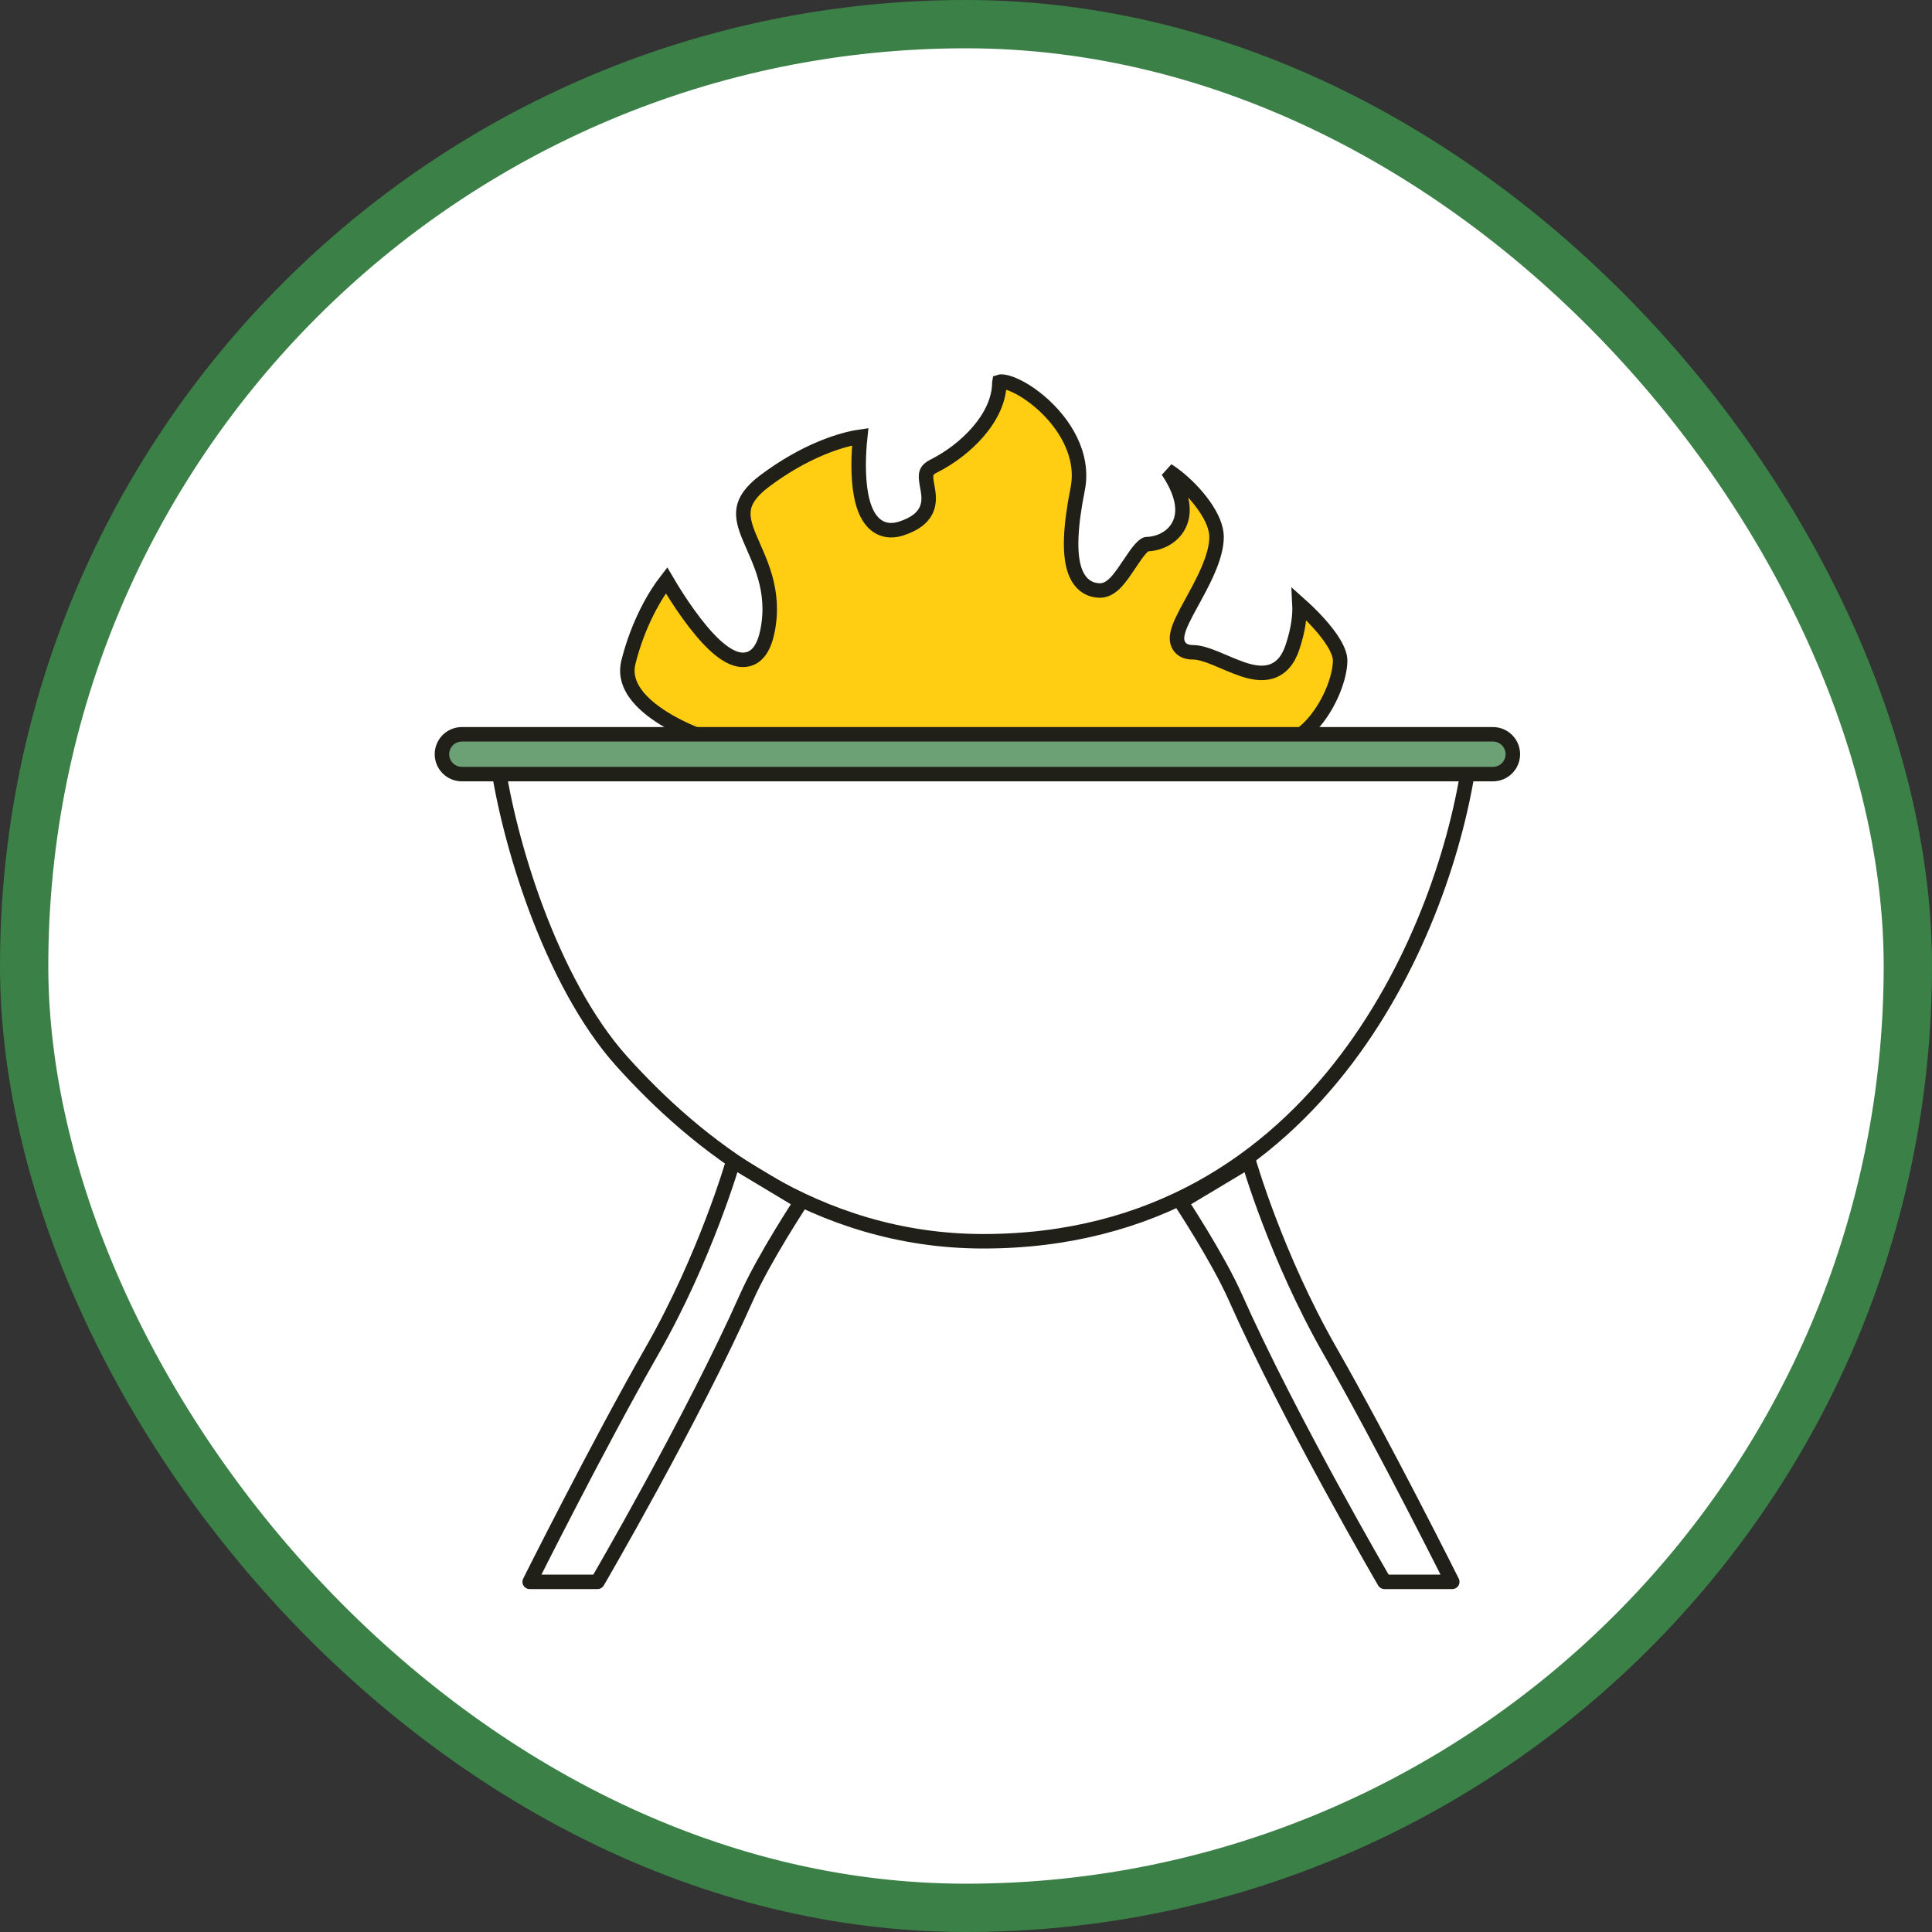 <svg width="80" height="80" viewBox="0 0 80 80" fill="none" xmlns="http://www.w3.org/2000/svg">
<rect x="0" y="0" width="80" height="80" fill="#333333" stroke="none"/>
<g clip-path="url(#clip0_2565_3630)">
<rect x="1" y="1" width="78" height="78" rx="39" fill="white"/>
<rect x="1" y="1" width="78" height="78" rx="39" stroke="#3B8047" stroke-width="2"/>
<path d="M41.382 15.81C41.417 15.798 41.514 15.788 41.692 15.836C42.046 15.931 42.547 16.203 43.046 16.625C44.049 17.474 44.912 18.813 44.624 20.255C44.302 21.863 44.289 22.883 44.469 23.515C44.562 23.837 44.711 24.078 44.913 24.237C45.117 24.398 45.346 24.451 45.557 24.451C45.86 24.451 46.099 24.234 46.261 24.051C46.438 23.852 46.61 23.593 46.766 23.358C46.93 23.113 47.078 22.892 47.221 22.731C47.378 22.556 47.459 22.532 47.476 22.532C47.866 22.532 48.463 22.344 48.773 21.827C49.1 21.282 49.033 20.509 48.366 19.508C48.359 19.497 48.353 19.486 48.346 19.477C48.461 19.549 48.592 19.639 48.728 19.748C49.11 20.053 49.529 20.473 49.85 20.927C50.176 21.387 50.375 21.845 50.375 22.232C50.375 22.651 50.233 23.127 50.019 23.623C49.806 24.117 49.534 24.602 49.292 25.047C49.06 25.472 48.834 25.894 48.763 26.215C48.727 26.373 48.71 26.59 48.839 26.77C48.975 26.962 49.198 27.01 49.395 27.01C49.651 27.01 49.963 27.108 50.332 27.258C50.678 27.398 51.089 27.59 51.46 27.714C51.832 27.838 52.248 27.926 52.633 27.807C53.043 27.679 53.338 27.344 53.517 26.805C53.764 26.066 53.833 25.473 53.809 25.017C54.077 25.256 54.356 25.527 54.609 25.808C54.868 26.095 55.093 26.386 55.253 26.659C55.415 26.938 55.492 27.171 55.492 27.35C55.492 27.913 55.201 28.813 54.667 29.576C54.132 30.339 53.411 30.888 52.593 30.888H30.247C29.416 30.676 28.223 30.244 27.303 29.627C26.352 28.989 25.814 28.247 26.02 27.423C26.428 25.792 27.141 24.617 27.598 24.03C28.131 24.939 28.871 26.029 29.569 26.689C29.77 26.878 29.978 27.041 30.184 27.154C30.389 27.266 30.617 27.342 30.85 27.318C31.367 27.267 31.648 26.787 31.78 26.129C32.122 24.42 31.429 23.204 31.043 22.277C30.844 21.801 30.737 21.431 30.793 21.081C30.846 20.746 31.061 20.367 31.666 19.914C33.36 18.644 34.857 18.193 35.62 18.084C35.542 18.81 35.514 19.732 35.652 20.48C35.733 20.916 35.878 21.343 36.147 21.626C36.287 21.773 36.462 21.883 36.674 21.93C36.883 21.976 37.106 21.955 37.338 21.878C37.855 21.706 38.18 21.468 38.341 21.148C38.497 20.835 38.459 20.51 38.418 20.265C38.395 20.126 38.374 20.03 38.358 19.915C38.343 19.809 38.34 19.725 38.349 19.654C38.358 19.588 38.38 19.533 38.418 19.482C38.458 19.43 38.528 19.367 38.656 19.303C39.328 18.967 40.001 18.463 40.508 17.87C41.014 17.281 41.381 16.574 41.381 15.836C41.381 15.824 41.381 15.815 41.382 15.81Z" fill="#FFCD12" stroke="#212018" stroke-width="0.6"/>
<path d="M60.838 31.53C60.36 34.895 58.84 39.767 55.763 43.843C52.589 48.047 47.767 51.398 40.715 51.398C33.749 51.398 28.758 47.297 25.749 43.951C24.269 42.305 23.073 39.975 22.192 37.614C21.37 35.408 20.834 33.196 20.594 31.53H60.838Z" fill="white" stroke="#212018" stroke-width="0.6"/>
<path d="M19.124 30.406H61.82C62.275 30.406 62.644 30.776 62.644 31.23C62.643 31.685 62.275 32.054 61.82 32.054H19.124C18.669 32.054 18.3 31.685 18.3 31.23C18.3 30.776 18.669 30.406 19.124 30.406Z" fill="#6CA075" stroke="#212018" stroke-width="0.6"/>
<path d="M55.079 55.949C52.831 52.017 51.708 48.084 51.708 48.084L48.899 49.769C48.899 49.769 50.428 52.086 51.146 53.702C53.393 58.758 57.326 65.5 57.326 65.5H60.135C60.135 65.5 57.326 59.882 55.079 55.949Z" fill="white" stroke="#212018" stroke-width="0.6" stroke-linejoin="round"/>
<path d="M26.989 55.949C29.236 52.017 30.36 48.084 30.36 48.084L33.169 49.769C33.169 49.769 31.64 52.086 30.921 53.702C28.674 58.758 24.742 65.5 24.742 65.5H21.933C21.933 65.5 24.742 59.882 26.989 55.949Z" fill="white" stroke="#212018" stroke-width="0.6" stroke-linejoin="round"/>
</g>
<defs>
<clipPath id="clip0_2565_3630">
<rect width="80" height="80" fill="white"/>
</clipPath>
</defs>
</svg>
